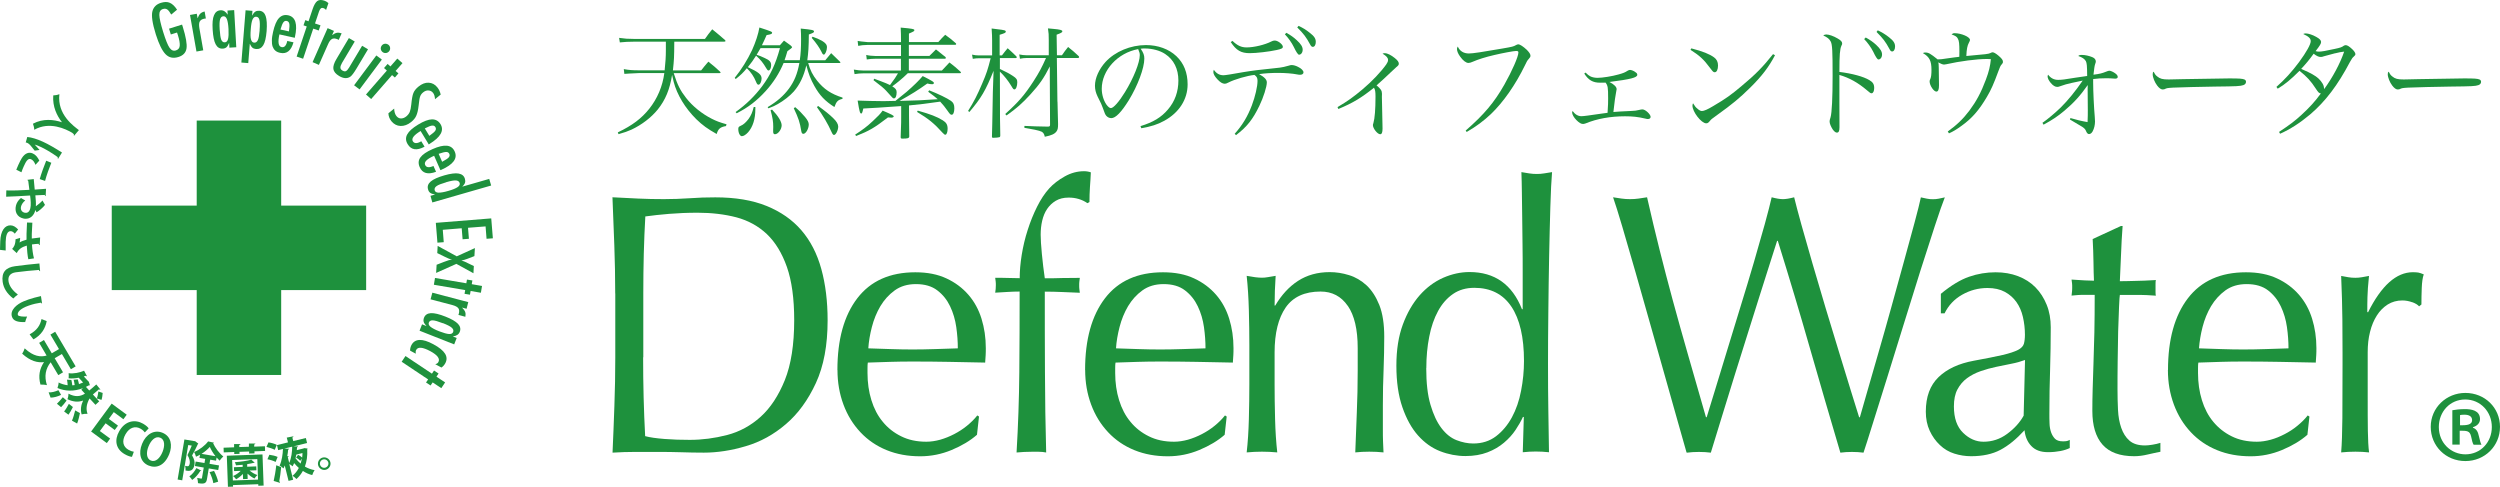 <?xml version="1.0" encoding="UTF-8"?>
<svg id="_レイヤー_2" data-name="レイヤー 2" xmlns="http://www.w3.org/2000/svg" viewBox="0 0 308.96 60.17">
  <defs>
    <style>
      .cls-1 {
        fill: #1e913d;
        stroke-width: 0px;
      }
    </style>
  </defs>
  <g id="_レイヤー_1-2" data-name="レイヤー 1">
    <g>
      <g>
        <path class="cls-1" d="m9.14,16.78s-.04-.1,0-.18c-.06-.05-.14-.12-.22-.19-.78-.46-2.79-1.45-4.69-.37,0-.26-.08-.55-.16-.75,1.25-.67,2.56-.52,3.59-.18-.63-.81-1.18-1.92-1.08-3.32.21,0,.5-.05.76-.15-.3,2.55,1.83,3.98,2.41,4.44l-.59.69Z"/>
        <path class="cls-1" d="m2.01,20.98c.07-.19.16-.4.25-.59.15-.33.3-.63.43-.84.41-.66.92-.78,1.35-.59.37.16.61.47.82.89l-.48.52c-.12-.33-.29-.58-.54-.69-.38-.17-.63.27-.9.87-.11.24-.22.51-.29.74l-.63-.31Zm5.16-1.36c-.05-.04-.07-.1-.03-.2-.81-.59-1.69-1.08-2.12-1.27-.29-.13-.55-.24-.73-.28.12.13.46.52.6.66l-.6.09c-.28-.33-.48-.63-.69-.81-.08-.06-.15-.12-.23-.15-.06-.03-.13-.04-.19-.05l.19-.68c.56.05,1.24.27,1.92.58.69.31,1.59.84,2.37,1.34l-.49.79Zm-.83.5c-.24.59-.6,1.57-.77,2.24l-.66-.23c.18-.65.55-1.67.8-2.27l.62.25Z"/>
        <path class="cls-1" d="m4.36,25.94s-.01.08-.02.11c-.1.44-.56,1.16-1.46.95-.78-.18-1.09-.84-.91-1.59.07-.28.24-.64.62-.94.13.09.36.21.53.3-.3.24-.46.52-.52.75-.09.37.07.68.45.77.23.05.57,0,.7-.56.09-.39.05-.96-.03-1.57-1.03.06-2.19.14-2.96.15l.02-.78c.76.04,1.95-.02,2.85-.07-.05-.35-.09-.8-.14-1.11-.05-.02-.09-.07-.1-.13l.78-.09c.03.33.07.86.12,1.3.52-.03.99-.07,1.4-.1l-.05.91c-.07-.01-.09-.06-.11-.15-.29.01-.7.03-1.16.05.05.53.09.98.06,1.35.29-.2.63-.49.82-.71l.31.54c-.25.34-.75.75-1.04.92l-.15-.28Z"/>
        <path class="cls-1" d="m0,30.87c0-.28.01-.61.03-1.02.04-1.35.58-2.02,1.27-2,.35.01.62.18.94.51l-.41.52c-.18-.22-.35-.31-.52-.31-.42-.01-.59.53-.61,1.32-.01.45,0,.77,0,1.07l-.69-.08Zm3.5,1.17c-.1-.44-.16-1.1-.19-1.69-.63.19-1,.44-1.24.93l-.57-.52c.2-.21.41-.51.42-1.19l.57-.17c0,.18-.04.42-.07.57.2-.14.49-.25.86-.35,0-.22,0-.45,0-.74.01-.33.04-1,.06-1.38l.66.02c-.02.32-.04.73-.07,1.39,0,.18,0,.4,0,.57.31-.05.67-.09,1.03-.13l-.05.94c-.07,0-.12-.06-.14-.16-.28.01-.54.04-.82.08.03.56.13,1.29.25,1.72l-.71.11Z"/>
        <path class="cls-1" d="m4.96,33.51c-.07,0-.12-.04-.15-.15-.74.05-2.04.18-2.85.29-.71.1-.99.5-.91,1.09.08.55.44,1.12,1.16,1.66-.14.1-.47.37-.57.49-.78-.6-1.2-1.28-1.31-2.05-.17-1.23.43-1.79,1.52-1.94.74-.1,2.35-.29,3.02-.34l.09.96Z"/>
        <path class="cls-1" d="m5.2,37.51c-.05,0-.11-.04-.14-.11-.44.06-1.01.19-1.49.36-1.16.4-1.46.88-1.36,1.17.06.18.66.22,1.14.19-.08.17-.2.5-.24.68-.95.04-1.47-.16-1.63-.65-.28-.82.6-1.56,1.44-1.91.19-.08.39-.16.6-.23.48-.16,1.02-.31,1.54-.42l.14.92Zm-1.54,3.81c.89-.48,1.31-1.11,1.47-1.89l.64.25c-.15.88-.66,1.74-1.64,2.26l-.47-.62Z"/>
        <path class="cls-1" d="m7.21,46.37l-.95-1.6c-.62.79-.82,1.7-.46,2.83-.21-.06-.58-.08-.8-.07-.29-1.08-.11-1.95.44-2.78-.78.1-1.68-.11-2.7-1.04.11-.15.26-.47.31-.66,1.09,1.02,1.99,1.1,2.71.89l-.92-1.57.59-.35.97,1.64.89-.52-1.06-1.79.59-.35,2.53,4.28-.59.35-1.11-1.88-.89.52,1.03,1.74-.59.35Z"/>
        <path class="cls-1" d="m7.55,48.8c-.4.2-.89.34-1.3.34l-.24-.65c.34.03.83-.09,1.21-.27l.33.58Zm-.51,1.09c.2-.18.51-.53.72-.8l.47.41c-.2.28-.48.63-.68.82l-.51-.42Zm3.03-1.75l.18-.17c-1.12.43-2.2.39-3.15-.02.07-.17.15-.51.14-.68.36.18.73.29,1.12.34,0-.21-.04-.47-.08-.69l.54.04c.05.2.09.45.11.66.1,0,.2-.01.3-.03-.03-.2-.07-.46-.13-.66l.51-.04c.06.17.11.39.15.58.17-.06.34-.12.51-.2l-.54-.59c-.41.08-.85.12-1.25.07.02-.17.02-.47,0-.63.62.09,1.39-.07,1.91-.31l.36.69s-.1,0-.15-.06c-.07.03-.15.06-.24.08l.52.57.09.07.14.45s-.08.02-.12.01c-.12.07-.24.13-.37.19l.41.45c.27-.21.55-.46.87-.75l.52.64s-.11.03-.19-.04c-.27.23-.51.45-.75.64l.78.85-.46.43-.73-.79c-.35.62-.49,1.26-.25,1.9-.2-.02-.53.01-.73.07-.17-.58-.08-1.15.18-1.71-.58.21-1.19.19-1.94-.17.08-.17.14-.48.13-.68.83.43,1.42.37,2.04,0l-.45-.49Zm-2.15,2.71c.18-.21.42-.61.59-.94l.5.39c-.15.32-.38.72-.55.95l-.55-.41Zm.97,1.14c.14-.29.3-.85.4-1.27l.59.33c-.08.42-.22.97-.35,1.29l-.63-.35Zm3.8-3.43c-.02.28-.07.65-.15.86l-.58-.18c.09-.2.17-.57.2-.86l.53.18Z"/>
        <path class="cls-1" d="m13.19,54.75l-1.93-1.42,2.54-3.45,1.86,1.37-.41.56-1.19-.88-.61.84,1.13.83-.4.54-1.13-.83-.71.96,1.27.93-.41.56Z"/>
        <path class="cls-1" d="m16.31,56.46c-.18-.01-.52-.11-.9-.33-1.12-.64-1.3-1.75-.67-2.85.74-1.3,1.96-1.48,2.94-.92.4.23.62.46.69.58l-.47.5c-.11-.15-.27-.31-.53-.46-.61-.35-1.35-.21-1.86.69-.48.84-.31,1.54.37,1.92.22.13.48.22.66.24l-.23.63Z"/>
        <path class="cls-1" d="m20.91,56.13c-.56,1.38-1.55,1.8-2.53,1.41-1.05-.42-1.29-1.54-.82-2.69.48-1.19,1.49-1.79,2.52-1.37,1.1.45,1.25,1.6.83,2.66Zm-2.55-.98c-.32.78-.27,1.54.29,1.77.57.23,1.12-.29,1.44-1.08.29-.73.3-1.51-.29-1.75-.6-.24-1.15.34-1.44,1.07Z"/>
        <path class="cls-1" d="m24.13,54.54l.38.28s-.04.06-.06.07c-.19.42-.47.98-.71,1.39.28.48.35.83.29,1.16-.14.82-.64.81-1.11.7.03-.16,0-.41-.04-.57.1.02.19.04.25.05.18.03.27-.07.32-.35.04-.25-.02-.6-.28-1.03.18-.33.37-.8.53-1.17l-.44-.07-.74,4.36-.57-.1.84-4.95,1.25.21h.1Zm.77,3.62s-.07.05-.14.03c-.25.42-.63.86-1.01,1.12-.08-.12-.24-.34-.35-.44.32-.21.66-.61.87-1.02l.63.32Zm2.08-.07l-1.18-.2-.22,1.31c-.09.52-.29.65-1.11.51,0-.18-.05-.47-.1-.65.21.04.42.08.49.09.06,0,.09,0,.1-.07l.22-1.3-1.09-.19.09-.55,1.09.18.09-.51-.71-.12.07-.4c-.16.1-.33.18-.5.25-.04-.17-.14-.43-.23-.58.66-.26,1.37-.82,1.73-1.31l.73.16s-.06.06-.11.07c.25.56.77,1.26,1.26,1.63-.15.13-.33.34-.46.52-.12-.11-.25-.25-.37-.39l-.07.39-.72-.12-.09.51,1.18.2-.1.56Zm-.35-1.71c-.29-.37-.55-.8-.7-1.15-.25.28-.61.6-1.02.86l1.72.29Zm-.27,3.32c-.04-.35-.25-.92-.46-1.36l.55-.15c.22.42.44.98.51,1.34l-.6.18Z"/>
        <path class="cls-1" d="m31.43,55.2l1.31-.05.02.58-1.31.05v.25s-.66.02-.66.02v-.25s-1.19.04-1.19.04v.25s-.65.02-.65.02v-.25s-1.3.05-1.3.05l-.02-.58,1.3-.05v-.4s.79,0,.79,0c0,.06-.05.09-.15.12v.25s1.19-.04,1.19-.04v-.4s.8,0,.8,0c0,.06-.04.09-.14.12v.25Zm-3.26,4.97l-.14-3.85,4.41-.16.14,3.85-.66.02v-.19s-3.12.11-3.12.11v.19s-.63.02-.63.02Zm3.63-3.43l-3.11.11.09,2.53,3.11-.11-.09-2.53Zm-1.76,2.47l-.02-.64c-.25.27-.56.51-.84.66-.08-.13-.26-.31-.38-.4.34-.14.69-.38.95-.64l-.82.03-.02-.48,1.08-.04v-.26c-.28.03-.56.05-.82.07-.03-.1-.09-.29-.15-.39.72-.05,1.57-.17,2.04-.31l.42.37s-.04.02-.07.02c-.02,0-.03,0-.05,0-.22.06-.5.11-.81.16v.32s1.12-.04,1.12-.04l.02.48-.85.03c.27.23.64.45.97.56-.12.1-.28.3-.36.43-.28-.13-.6-.36-.86-.61l.02.66-.57.02Z"/>
        <path class="cls-1" d="m33.18,54.67c.34.05.79.17,1.03.31l-.26.61c-.23-.13-.67-.28-1.02-.36l.25-.56Zm.1,1.53c.34.04.79.15,1.03.27l-.25.62c-.22-.13-.67-.27-1.01-.33l.24-.56Zm.54,3.24c.11-.48.25-1.24.32-1.94l.61.23c-.06.63-.15,1.29-.24,1.75.04.03.07.06.08.1,0,.03,0,.06,0,.09l-.76-.23Zm3.78-4.06l.41.05s-.02.07-.04.11c.04.8-.06,1.51-.29,2.12.37.22.78.37,1.2.44-.11.15-.24.43-.29.61-.41-.09-.79-.27-1.16-.51-.21.38-.47.71-.79,1-.11-.13-.34-.31-.49-.4.32-.26.58-.59.78-.97-.2-.18-.4-.38-.58-.6-.05.14-.11.27-.18.4-.1-.08-.28-.21-.42-.29l.48,1.95-.57.14-.47-1.91c-.05.13-.1.25-.15.37-.12-.11-.35-.28-.48-.36.27-.57.39-1.42.41-2.05l-.59.15-.15-.62,1.36-.34-.15-.59.82-.16c.01.06-.03.1-.13.15l.11.44,1.56-.38.15.62-1.7.42h.58c0,.05-.05.09-.12.11,0,.11-.02.23-.03.35l.8-.2.1-.04Zm-1.92,1s-.03.09-.11.13l.17.7c.27-.57.37-1.39.37-2.01l-.98.24.6.02c0,.06-.05.09-.12.1-.02.25-.05.53-.11.82h.18Zm1.17-.17c.17.09.38.23.49.34.03-.18.04-.37.04-.56l-.76.19c-.03.15-.06.31-.1.45.18.24.4.46.63.66.06-.21.12-.41.16-.63l-.2.29c-.11-.13-.34-.29-.52-.41l.25-.33Z"/>
        <path class="cls-1" d="m40.77,56.96c.19.39.02.85-.36,1.04-.39.19-.85.02-1.04-.36-.19-.39-.02-.85.36-1.04.4-.19.86-.01,1.04.36Zm-.23.11c-.13-.27-.44-.38-.71-.25-.26.13-.37.44-.24.7.12.26.44.37.7.24.27-.13.37-.45.25-.7Z"/>
      </g>
      <g>
        <path class="cls-1" d="m20.9,3.54l1.6-.5.08.25c.4,1.28.55,2.17.47,2.69-.08.53-.42.89-1.02,1.07-.63.19-1.15.08-1.57-.35-.42-.43-.82-1.24-1.2-2.44-.43-1.37-.57-2.33-.42-2.88.14-.51.49-.86,1.05-1.03.43-.13.8-.14,1.1,0,.31.13.61.42.89.85l-.72.6c-.09-.16-.18-.29-.26-.4-.08-.1-.16-.18-.23-.23-.15-.1-.33-.12-.55-.05-.29.09-.44.33-.43.73.01.41.17,1.11.47,2.09.31.99.57,1.65.79,1.96.22.32.48.43.79.33.28-.09.44-.27.47-.56.03-.3-.04-.75-.23-1.34l-.06-.18-.04-.13-.77.24-.23-.75Z"/>
        <path class="cls-1" d="m23.48,1.85l.84-.15.1.56c.1-.26.21-.46.34-.58s.3-.21.53-.26l.15.87c-.06,0-.11,0-.15.01-.3.05-.5.17-.6.35-.1.17-.11.45-.05.83l.48,2.74-.84.15-.8-4.53Z"/>
        <path class="cls-1" d="m28.94,1.25l.26,4.59-.85.05-.03-.59c-.11.26-.22.44-.33.54-.12.1-.27.16-.47.17-.38.02-.67-.16-.87-.54-.2-.38-.32-.99-.37-1.82-.05-.8,0-1.39.17-1.77.16-.38.42-.59.81-.61.35-.02.64.16.88.55l-.03-.52.85-.05Zm-1.79,2.39c.04.6.1,1.02.19,1.26.1.24.25.35.45.33.19-.01.32-.14.39-.4.07-.27.09-.68.06-1.24-.03-.56-.1-.97-.2-1.23-.1-.24-.24-.36-.43-.35-.2.01-.34.14-.41.38-.07.22-.09.64-.05,1.24Z"/>
        <path class="cls-1" d="m29.83,7.73l.52-6.46.85.07-.05.59c.14-.24.27-.41.4-.49.13-.09.3-.12.5-.11.38.03.64.25.78.65.14.41.18,1.02.12,1.86-.07.82-.2,1.39-.41,1.74-.21.35-.51.51-.9.48-.19-.02-.34-.07-.45-.17-.06-.05-.11-.11-.16-.19-.05-.08-.1-.18-.16-.29l-.19,2.39-.85-.07Zm2.25-3.99c.05-.62.04-1.05-.02-1.28-.06-.25-.19-.38-.4-.39-.19-.02-.34.1-.45.34-.1.22-.18.63-.22,1.22-.05.59-.04,1.01.03,1.24.07.25.19.39.39.4.2.02.35-.09.46-.32.1-.21.17-.62.22-1.21Z"/>
        <path class="cls-1" d="m35.5,5.06l.77.17c-.29,1.04-.84,1.48-1.65,1.3-.24-.05-.44-.14-.59-.27-.15-.13-.26-.3-.34-.51-.07-.21-.1-.47-.09-.77,0-.3.06-.65.15-1.05.18-.79.41-1.36.72-1.69s.69-.45,1.15-.35c.9.2,1.18,1.09.83,2.68l-.02.1-1.9-.42c-.21.96-.13,1.48.26,1.57.35.08.59-.18.71-.76Zm.21-1.18c.07-.48.08-.8.04-.96-.04-.18-.14-.29-.31-.33-.17-.04-.31.02-.42.17-.1.13-.23.43-.36.89l1.05.23Z"/>
        <path class="cls-1" d="m37.73,2.49l.4.14.51-1.52c.17-.5.36-.82.57-.98.22-.16.5-.17.87-.05.16.05.33.15.51.3l-.29.85c-.1-.11-.21-.19-.31-.22-.14-.05-.25-.04-.33.02-.08.06-.16.19-.23.38l-.11.33-.39,1.16.68.23-.22.64-.68-.23-1.25,3.72-.8-.27,1.25-3.72-.4-.14.22-.64Z"/>
        <path class="cls-1" d="m40.49,3.48l.78.34-.23.52c.23-.16.43-.26.6-.29.17-.03.36,0,.58.07l-.36.81c-.05-.03-.09-.06-.13-.07-.28-.12-.51-.14-.69-.05-.18.09-.35.31-.5.66l-1.13,2.55-.78-.34,1.86-4.21Z"/>
        <path class="cls-1" d="m43.11,4.7l.73.43-1.57,2.64c-.14.25-.21.44-.2.59,0,.15.09.26.25.36.17.1.31.12.43.07.12-.06.26-.21.4-.45l.19-.32,1.41-2.36.73.43-1.41,2.36c-.33.55-.59.9-.78,1.03-.39.26-.85.23-1.38-.09-.42-.25-.66-.54-.71-.86-.05-.32.08-.74.38-1.24l1.55-2.61Z"/>
        <path class="cls-1" d="m46.5,6.85l.69.51-2.75,3.69-.68-.51,2.75-3.69Zm1.49-1.33c.12.09.2.22.22.37.02.16-.01.3-.11.43-.1.13-.22.2-.38.23-.16.02-.3-.01-.43-.11-.13-.1-.2-.22-.23-.38-.02-.15.02-.3.12-.43.09-.12.22-.2.37-.22.16-.02.31.02.43.11Z"/>
        <path class="cls-1" d="m49.1,7.24l.64.56-.85.97.35.3-.44.51-.35-.3-2.58,2.96-.64-.56,2.58-2.96-.35-.31.44-.51.35.31.85-.97Z"/>
        <path class="cls-1" d="m54.46,11.69l-.7.57c-.02-.35-.1-.61-.24-.78-.15-.19-.34-.29-.57-.3-.22-.02-.44.06-.65.23-.19.15-.31.32-.38.52-.04.1-.07.25-.1.44-.03.19-.06.43-.09.72-.06.53-.16.94-.29,1.22-.12.28-.34.54-.64.78-.41.33-.85.49-1.3.48-.45-.02-.82-.22-1.12-.58-.25-.31-.37-.64-.38-.99l.71-.58c.02.41.11.71.28.92.16.2.35.3.57.3s.44-.08.66-.26c.19-.16.33-.34.42-.55.04-.1.07-.23.11-.39.03-.16.06-.34.08-.55.03-.33.07-.61.11-.84.04-.23.09-.42.15-.56.11-.27.32-.54.63-.79.42-.34.83-.5,1.25-.48.42.02.79.21,1.08.58.21.26.34.55.41.88Z"/>
        <path class="cls-1" d="m52.06,17.45l.41.68c-.96.51-1.65.41-2.08-.3-.13-.21-.2-.41-.21-.61-.01-.2.03-.4.14-.6.11-.2.27-.4.49-.6.23-.2.51-.41.86-.62.69-.42,1.27-.64,1.72-.65.45,0,.8.19,1.05.59.48.79.02,1.6-1.36,2.45l-.09.06-1.01-1.66c-.84.51-1.16.93-.96,1.27.19.3.53.3,1.04,0Zm1-.66c.39-.28.64-.49.73-.63.1-.15.11-.3.02-.45-.09-.15-.23-.21-.41-.19-.17.01-.47.13-.9.35l.56.92Z"/>
        <path class="cls-1" d="m53.57,20.51l.32.72c-1.01.38-1.69.19-2.02-.57-.1-.22-.14-.44-.13-.63.01-.2.08-.39.21-.57.13-.18.32-.36.57-.53.25-.17.56-.34.93-.5.74-.33,1.34-.47,1.79-.42.45.05.77.29.96.73.37.84-.18,1.59-1.67,2.25l-.1.04-.78-1.78c-.9.4-1.27.77-1.11,1.13.14.33.49.37,1.03.13Zm1.08-.52c.43-.23.7-.41.8-.53.12-.14.15-.29.08-.44-.07-.16-.2-.24-.38-.24-.17,0-.48.07-.94.23l.43.98Z"/>
        <path class="cls-1" d="m60.69,22.93l-7.26,2.09-.23-.82.57-.16c-.28-.05-.48-.12-.6-.21-.13-.09-.22-.23-.27-.43-.11-.36,0-.69.33-.97.33-.28.89-.53,1.69-.76.39-.11.73-.19,1.02-.22.29-.04.54-.04.75,0s.37.11.5.22c.13.11.22.26.27.45.05.18.05.34,0,.48-.02.07-.06.14-.12.22-.06.08-.13.17-.22.25l3.34-.96.24.82Zm-5.56-.4c-.58.17-.98.32-1.18.47-.21.15-.28.32-.23.52.05.18.21.28.47.29.28,0,.69-.06,1.22-.22.54-.15.92-.31,1.15-.47.22-.15.3-.32.25-.5-.06-.19-.21-.3-.46-.32-.23-.02-.64.05-1.22.22Z"/>
        <path class="cls-1" d="m60.71,27l.2,2.45-.78.06-.12-1.53-2.17.17.11,1.36-.78.06-.11-1.36-2.34.19.12,1.53-.78.06-.2-2.45,6.84-.55Z"/>
        <path class="cls-1" d="m58.69,30.65l-.06,1-.91.35c-.11.04-.22.08-.33.11-.12.03-.24.06-.37.09.11.03.22.06.32.1.1.04.2.08.3.13l.13.07.79.38-.05.89-2.11-1.16-2.5,1.12.06-1.01.9-.35c.42-.17.76-.27,1.01-.29-.24-.04-.53-.15-.89-.34l-.94-.46.05-.89,2.36,1.29,2.24-1.02Z"/>
        <path class="cls-1" d="m59.57,35.34l-.14.84-1.27-.22-.08.46-.67-.11.08-.46-3.87-.66.14-.84,3.87.66.08-.46.67.11-.08.46,1.27.22Z"/>
        <path class="cls-1" d="m57.87,37.34l-.21.82-.56-.15c.2.2.33.38.39.55.06.16.06.36.02.59l-.86-.23c.02-.05.04-.1.05-.14.08-.3.06-.53-.06-.69-.12-.16-.36-.29-.73-.39l-2.7-.71.22-.82,4.45,1.17Z"/>
        <path class="cls-1" d="m56.13,42.56l-4.28-1.69.31-.79.55.22c-.19-.21-.31-.38-.35-.53-.04-.15-.03-.31.04-.5.14-.36.42-.54.85-.57.43-.02,1.03.12,1.81.43.74.29,1.25.59,1.54.89.28.3.36.63.22.99-.13.33-.42.51-.86.57l.48.19-.31.79Zm-1.42-2.62c-.56-.22-.97-.34-1.22-.35-.25-.01-.42.08-.49.27-.07.18,0,.35.2.52.22.18.58.37,1.1.57.52.2.92.31,1.2.33.26.01.43-.07.5-.25.07-.19.02-.36-.17-.53-.17-.16-.54-.35-1.1-.57Z"/>
        <path class="cls-1" d="m54.55,45.42l-.76-.41c.18-.04.32-.13.39-.27.22-.41-.11-.86-1-1.34-.95-.51-1.53-.56-1.75-.15-.06.11-.08.27-.05.46l-.7-.38c0-.25.06-.48.17-.69.43-.8,1.33-.84,2.7-.1.73.39,1.21.78,1.45,1.17.24.38.25.79.02,1.2-.11.2-.26.37-.46.51Z"/>
        <path class="cls-1" d="m55.01,47.26l-.47.71-1.07-.71-.26.38-.56-.37.26-.38-3.27-2.18.47-.71,3.27,2.18.26-.39.56.37-.26.39,1.07.71Z"/>
      </g>
      <g>
        <rect class="cls-1" x="13.81" y="25.41" width="31.44" height="10.44"/>
        <rect class="cls-1" x="24.31" y="14.9" width="10.44" height="31.44"/>
      </g>
    </g>
    <g>
      <g>
        <g>
          <path class="cls-1" d="m76.03,36.27c0-2.02-.04-4-.11-5.95-.07-1.94-.15-3.93-.23-5.94,1.07.06,2.12.11,3.18.16,1.05.05,2.11.07,3.18.07s2.12-.04,3.18-.11c1.05-.08,2.11-.11,3.17-.11,2.47,0,4.58.35,6.33,1.06s3.19,1.71,4.31,3.01c1.12,1.3,1.94,2.89,2.46,4.78.52,1.88.78,4,.78,6.36,0,3.06-.48,5.64-1.45,7.74-.97,2.1-2.2,3.79-3.7,5.07-1.5,1.29-3.15,2.2-4.96,2.73-1.81.54-3.54.8-5.19.8-.95,0-1.89-.02-2.82-.05-.93-.03-1.86-.04-2.82-.04h-2.82c-.93,0-1.86.03-2.82.09.09-1.9.16-3.83.23-5.79.07-1.96.11-3.95.11-5.97v-7.9Zm3.45,7.9c0,3.31.08,6.55.25,9.73.59.16,1.39.27,2.4.35s2.05.11,3.11.11c1.54,0,3.08-.2,4.62-.6,1.54-.4,2.92-1.15,4.14-2.25,1.22-1.1,2.21-2.61,2.99-4.53.77-1.91,1.16-4.39,1.16-7.41,0-2.66-.3-4.85-.9-6.57-.6-1.71-1.43-3.07-2.48-4.07-1.05-.99-2.31-1.68-3.76-2.07-1.46-.38-3.06-.57-4.79-.57-1.26,0-2.44.05-3.53.14-1.09.09-2.08.2-2.94.32-.08,1.47-.15,3.01-.19,4.61-.04,1.61-.06,3.24-.06,4.89v7.9Z"/>
          <path class="cls-1" d="m103.49,45.72c0-3.76.82-6.72,2.46-8.86,1.64-2.14,4.03-3.21,7.17-3.21,1.49,0,2.77.25,3.85.76,1.08.5,1.98,1.18,2.71,2.02.73.84,1.27,1.83,1.62,2.96.35,1.13.53,2.34.53,3.63,0,.31,0,.61-.02.89-.02.29-.04.59-.06.9-1.51-.03-3.01-.06-4.5-.09s-2.99-.04-4.5-.04c-.92,0-1.84.01-2.75.04s-1.83.06-2.75.09c-.03.15-.04.38-.04.69v.6c0,1.19.16,2.31.48,3.35.32,1.04.79,1.94,1.41,2.68.61.75,1.37,1.35,2.27,1.79.9.45,1.93.67,3.11.67.56,0,1.13-.09,1.72-.25.59-.17,1.16-.4,1.72-.69.56-.29,1.09-.63,1.58-1.03.49-.4.92-.82,1.28-1.28l.21.14-.25,2.25c-.84.74-1.89,1.36-3.13,1.88-1.25.52-2.54.78-3.89.78-1.51,0-2.89-.25-4.14-.76-1.25-.51-2.33-1.24-3.24-2.21s-1.61-2.1-2.1-3.42c-.49-1.32-.74-2.74-.74-4.27Zm9.71-10.61c-1.04,0-1.91.26-2.63.78-.72.52-1.3,1.17-1.77,1.95-.46.78-.81,1.64-1.05,2.57-.24.93-.39,1.82-.44,2.64.87.03,1.77.06,2.71.09.94.03,1.86.05,2.75.05s1.86-.02,2.82-.05c.95-.03,1.88-.06,2.78-.09,0-.82-.06-1.7-.19-2.62-.13-.92-.38-1.77-.76-2.57-.38-.8-.9-1.45-1.58-1.97-.67-.52-1.56-.78-2.65-.78Z"/>
          <path class="cls-1" d="m132.06,24.42c-.62,0-1.14.13-1.58.39s-.79.6-1.07,1.01c-.28.41-.48.9-.61,1.45-.13.55-.19,1.13-.19,1.74,0,.55.05,1.35.15,2.39.1,1.04.22,2.03.36,2.99.73,0,1.45,0,2.17-.03.71-.01,1.44-.02,2.16-.02-.03.16-.05.31-.06.46-.02.15-.02.31-.02.46s0,.31.02.46c.01.15.03.31.06.46-.73-.03-1.45-.06-2.16-.09-.72-.03-1.44-.05-2.17-.05,0,3.34,0,6.65.02,9.94.01,3.29.06,6.61.15,9.94-.31-.06-.62-.09-.93-.09h-.88c-.59,0-1.21.03-1.85.09.2-3.34.31-6.64.34-9.9.03-3.26.04-6.59.04-9.99-.51,0-1.01.02-1.51.05-.51.03-1.01.06-1.51.09.03-.15.05-.31.06-.46s.02-.31.02-.46,0-.31-.02-.46-.03-.3-.06-.46c.51,0,1.02,0,1.54.02.52.02,1.02.03,1.49.03,0-.89.08-1.85.25-2.89.17-1.04.41-2.07.74-3.08.32-1.01.71-1.97,1.16-2.87s.95-1.66,1.51-2.27c.5-.55,1.14-1.04,1.91-1.47.77-.43,1.56-.64,2.38-.64.31,0,.59.05.84.14-.03.61-.06,1.22-.11,1.83-.04.61-.06,1.23-.06,1.84l-.25.14c-.67-.46-1.44-.69-2.31-.69Z"/>
          <path class="cls-1" d="m134.1,45.72c0-3.76.82-6.72,2.46-8.86,1.64-2.14,4.03-3.21,7.17-3.21,1.49,0,2.77.25,3.85.76,1.08.5,1.98,1.18,2.71,2.02.73.84,1.27,1.83,1.62,2.96.35,1.13.53,2.34.53,3.63,0,.31,0,.61-.02.89-.02.29-.04.59-.06.9-1.51-.03-3.01-.06-4.5-.09s-2.99-.04-4.5-.04c-.92,0-1.84.01-2.75.04s-1.83.06-2.75.09c-.03.15-.04.38-.04.69v.6c0,1.19.16,2.31.48,3.35.32,1.04.79,1.94,1.41,2.68.61.75,1.37,1.35,2.27,1.79.9.45,1.93.67,3.11.67.56,0,1.13-.09,1.72-.25.59-.17,1.16-.4,1.72-.69.56-.29,1.09-.63,1.58-1.03.49-.4.92-.82,1.28-1.28l.21.14-.25,2.25c-.84.74-1.89,1.36-3.13,1.88-1.25.52-2.54.78-3.89.78-1.51,0-2.89-.25-4.14-.76-1.25-.51-2.33-1.24-3.24-2.21s-1.61-2.1-2.1-3.42c-.49-1.32-.74-2.74-.74-4.27Zm9.71-10.61c-1.04,0-1.91.26-2.63.78-.72.52-1.3,1.17-1.77,1.95-.46.78-.81,1.64-1.05,2.57-.24.93-.39,1.82-.44,2.64.87.03,1.77.06,2.71.09.94.03,1.86.05,2.75.05s1.86-.02,2.82-.05c.95-.03,1.88-.06,2.78-.09,0-.82-.06-1.7-.19-2.62-.13-.92-.38-1.77-.76-2.57-.38-.8-.9-1.45-1.58-1.97-.67-.52-1.56-.78-2.65-.78Z"/>
          <path class="cls-1" d="m166.56,37.8c-.81-1.18-1.93-1.77-3.36-1.77-1.96,0-3.4.66-4.31,1.97-.91,1.32-1.37,3.17-1.37,5.56v3.9c0,1.38.02,2.83.06,4.34.04,1.51.13,2.88.27,4.11-.64-.06-1.28-.09-1.89-.09s-1.25.03-1.89.09c.14-1.23.23-2.6.27-4.11.04-1.51.06-2.96.06-4.34v-4.78c0-1.38-.02-2.82-.06-4.34-.04-1.51-.13-2.93-.27-4.25.78.15,1.41.23,1.89.23.22,0,.47-.02.74-.07.27-.04.58-.1.95-.16-.08,1.22-.13,2.45-.13,3.67h.08c.78-1.32,1.72-2.34,2.82-3.05s2.4-1.08,3.91-1.08c.79,0,1.58.12,2.38.37.8.24,1.52.67,2.17,1.26.64.6,1.17,1.41,1.58,2.43.41,1.03.61,2.34.61,3.93,0,1.32-.03,2.67-.08,4.07-.06,1.39-.09,2.87-.09,4.43v2.99c0,.49,0,.97.02,1.44.01.48.03.93.06,1.36-.56-.06-1.15-.09-1.77-.09s-1.16.03-1.72.09c.06-1.59.12-3.23.19-4.91.07-1.68.11-3.41.11-5.19v-2.8c0-2.3-.41-4.03-1.22-5.21Z"/>
          <path class="cls-1" d="m188.2,51.55c-.22.49-.53,1.02-.9,1.58-.38.57-.86,1.1-1.43,1.58-.58.49-1.25.89-2.04,1.19-.78.3-1.7.46-2.73.46s-2.11-.2-3.13-.6c-1.02-.4-1.93-1.05-2.73-1.95-.8-.9-1.44-2.07-1.93-3.49-.49-1.42-.74-3.13-.74-5.12s.27-3.66.8-5.1c.53-1.44,1.23-2.64,2.08-3.61.85-.96,1.82-1.68,2.9-2.16,1.08-.47,2.16-.71,3.26-.71,3.11,0,5.27,1.53,6.48,4.59h.09v-4.5c0-1.16,0-2.34-.02-3.51s-.03-2.3-.04-3.37c-.01-1.07-.03-2.08-.04-3.03-.01-.95-.03-1.79-.06-2.53.34.06.66.11.97.16.31.05.62.07.93.07s.61-.02.9-.07c.29-.04.62-.1.99-.16-.08.98-.16,2.4-.21,4.25-.06,1.85-.1,3.9-.15,6.13-.04,2.23-.08,4.53-.1,6.89-.03,2.36-.04,4.52-.04,6.47,0,2.11.01,4.01.04,5.69.03,1.69.06,3.42.08,5.19-.56-.06-1.11-.09-1.64-.09-.5,0-1.04.03-1.6.09l.13-4.36h-.08Zm-11.94-6.06c0,1.84.17,3.35.53,4.55.35,1.19.8,2.15,1.35,2.87s1.17,1.22,1.87,1.49c.7.27,1.39.41,2.06.41,1.09,0,2.03-.3,2.82-.9.78-.6,1.44-1.38,1.96-2.34.52-.96.9-2.06,1.13-3.28.24-1.22.36-2.45.36-3.67,0-2.94-.52-5.18-1.56-6.73-1.04-1.55-2.57-2.32-4.58-2.32-1.01,0-1.89.25-2.63.76-.74.51-1.36,1.21-1.85,2.11-.49.9-.86,1.96-1.09,3.17-.24,1.21-.36,2.5-.36,3.88Z"/>
          <path class="cls-1" d="m208.43,55.92c-.22-.77-.57-1.97-1.03-3.63-.46-1.65-.99-3.52-1.58-5.6-.59-2.08-1.2-4.26-1.85-6.54-.64-2.28-1.26-4.45-1.85-6.52-.59-2.07-1.13-3.92-1.62-5.58-.49-1.65-.87-2.88-1.15-3.67.36.06.71.11,1.05.16.34.05.69.07,1.05.07s.72-.02,1.05-.07c.34-.04.68-.1,1.05-.16.53,2.33,1.05,4.51,1.56,6.54.51,2.03,1.05,4.1,1.62,6.2.57,2.1,1.19,4.3,1.85,6.61.66,2.31,1.41,4.92,2.25,7.83h.09c.25-.83.6-1.96,1.05-3.42.45-1.45.94-3.06,1.47-4.82.53-1.76,1.09-3.59,1.68-5.49.59-1.89,1.13-3.71,1.64-5.44.5-1.73.95-3.31,1.35-4.73.39-1.43.67-2.52.84-3.28.56.15,1.02.23,1.39.23s.83-.08,1.39-.23c.2.82.5,1.96.9,3.4.41,1.44.86,3.04,1.37,4.8.51,1.76,1.05,3.59,1.62,5.49s1.13,3.72,1.66,5.46c.53,1.75,1.02,3.32,1.45,4.73s.78,2.51,1.03,3.31h.09c.2-.67.5-1.72.9-3.14.41-1.43.87-3.03,1.39-4.82.52-1.79,1.05-3.67,1.6-5.65.55-1.97,1.06-3.86,1.56-5.65s.93-3.39,1.31-4.8c.38-1.41.64-2.45.78-3.12.25.06.5.11.74.16.24.05.48.07.74.07s.5-.02.74-.07c.24-.04.48-.1.74-.16-.28.7-.69,1.87-1.22,3.49-.53,1.62-1.13,3.47-1.79,5.55-.66,2.08-1.34,4.29-2.06,6.61s-1.4,4.54-2.06,6.64c-.66,2.1-1.25,3.98-1.77,5.65-.52,1.67-.9,2.87-1.15,3.61-.45-.06-.93-.09-1.43-.09s-.98.03-1.43.09c-1.26-4.26-2.51-8.53-3.74-12.83-1.23-4.3-2.56-8.75-3.99-13.34h-.09c-.22.7-.53,1.64-.9,2.82-.38,1.18-.8,2.5-1.26,3.97-.46,1.47-.96,3.05-1.49,4.73-.53,1.69-1.07,3.38-1.6,5.1s-1.05,3.4-1.56,5.05c-.5,1.65-.97,3.15-1.38,4.5-.45-.06-.94-.09-1.47-.09s-1.02.03-1.47.09Z"/>
          <path class="cls-1" d="m239.86,36.31c1.26-1.04,2.42-1.74,3.49-2.11,1.06-.37,2.16-.55,3.28-.55,1.01,0,1.93.16,2.77.48.84.32,1.56.78,2.15,1.38.59.6,1.05,1.32,1.39,2.16.34.84.5,1.77.5,2.78,0,1.75-.03,3.48-.08,5.21-.06,1.73-.09,3.56-.09,5.49,0,.37,0,.76.02,1.17.01.42.08.78.19,1.1.11.32.28.59.48.8.21.21.53.32.95.32.14,0,.29,0,.44-.02.15-.02.3-.07.44-.16v1.01c-.31.15-.69.28-1.16.37s-.97.14-1.53.14c-.9,0-1.58-.25-2.06-.76-.48-.5-.76-1.15-.84-1.95-1.01,1.1-2,1.91-2.99,2.43-.98.52-2.19.78-3.62.78-.7,0-1.39-.11-2.06-.32-.67-.21-1.27-.56-1.79-1.06-.52-.49-.94-1.08-1.26-1.77s-.48-1.48-.48-2.36c0-1.84.53-3.26,1.58-4.27s2.5-1.68,4.35-2.02c1.51-.28,2.7-.51,3.56-.71.85-.2,1.48-.41,1.89-.62.41-.21.65-.47.74-.76.08-.29.13-.67.13-1.12,0-.76-.09-1.5-.25-2.2s-.43-1.32-.8-1.84-.84-.94-1.43-1.26c-.59-.32-1.31-.48-2.15-.48-1.12,0-2.16.28-3.13.83-.97.55-1.69,1.32-2.17,2.3h-.46v-2.39Zm10.39,8.18c-.48.18-1.03.34-1.66.46-.63.12-1.27.25-1.91.39-.65.14-1.28.31-1.91.53-.63.22-1.19.51-1.68.87s-.88.82-1.18,1.38-.44,1.26-.44,2.11c0,1.44.38,2.53,1.14,3.26.76.74,1.6,1.1,2.52,1.1,1.06,0,2.04-.32,2.92-.97s1.56-1.39,2.04-2.25l.17-6.89Z"/>
          <path class="cls-1" d="m262.32,27.95c-.09,1.16-.15,2.3-.19,3.42-.04,1.12-.09,2.24-.15,3.38.31,0,.88,0,1.72-.03.84-.01,1.75-.05,2.73-.11-.03.09-.04.26-.04.5v.97c0,.21.01.37.04.46-.36-.03-.74-.05-1.13-.07s-.81-.02-1.26-.02h-2.06c-.03.12-.06.61-.1,1.47-.04.86-.08,1.88-.11,3.05-.03,1.18-.05,2.41-.06,3.7-.02,1.28-.02,2.43-.02,3.44,0,.86.02,1.7.06,2.53.04.83.17,1.57.4,2.23s.56,1.19,1.01,1.58c.45.4,1.09.6,1.94.6.22,0,.53-.03.9-.09.38-.06.71-.14.99-.23v1.1c-.48.09-1,.21-1.58.34-.57.14-1.13.21-1.66.21-1.77,0-3.07-.48-3.91-1.43-.84-.95-1.26-2.34-1.26-4.18,0-.83.01-1.72.04-2.69s.06-2.02.1-3.17c.04-1.15.08-2.42.11-3.81.03-1.39.04-2.94.04-4.66h-1.35c-.22,0-.46,0-.71.02-.25.02-.52.04-.8.07.03-.18.05-.36.06-.53.02-.17.02-.35.02-.53,0-.15,0-.3-.02-.46-.01-.15-.03-.3-.06-.46,1.26.09,2.19.14,2.77.14-.03-.61-.05-1.38-.06-2.3-.01-.92-.05-1.87-.1-2.85l3.49-1.61h.21Z"/>
          <path class="cls-1" d="m267.93,45.72c0-3.76.82-6.72,2.46-8.86,1.64-2.14,4.03-3.21,7.17-3.21,1.49,0,2.77.25,3.85.76,1.08.5,1.98,1.18,2.71,2.02.73.84,1.27,1.83,1.62,2.96.35,1.13.53,2.34.53,3.63,0,.31,0,.61-.02.89-.01.29-.03.59-.06.9-1.51-.03-3.01-.06-4.5-.09-1.49-.03-2.99-.04-4.5-.04-.93,0-1.84.01-2.75.04-.91.03-1.83.06-2.76.09-.03.15-.04.38-.04.69v.6c0,1.19.16,2.31.48,3.35.32,1.04.79,1.94,1.41,2.68.62.75,1.38,1.35,2.27,1.79.9.45,1.93.67,3.11.67.56,0,1.13-.09,1.72-.25s1.16-.4,1.72-.69c.56-.29,1.09-.63,1.57-1.03.49-.4.92-.82,1.28-1.28l.21.14-.25,2.25c-.84.74-1.89,1.36-3.13,1.88-1.25.52-2.54.78-3.89.78-1.51,0-2.9-.25-4.14-.76-1.25-.51-2.33-1.24-3.24-2.21s-1.61-2.1-2.1-3.42c-.49-1.32-.74-2.74-.74-4.27Zm9.72-10.61c-1.04,0-1.91.26-2.63.78-.71.52-1.3,1.17-1.77,1.95-.46.78-.81,1.64-1.05,2.57-.24.93-.38,1.82-.44,2.64.87.03,1.77.06,2.71.09.94.03,1.86.05,2.75.05s1.86-.02,2.82-.05c.95-.03,1.88-.06,2.78-.09,0-.82-.06-1.7-.19-2.62-.13-.92-.38-1.77-.76-2.57-.38-.8-.9-1.45-1.57-1.97-.67-.52-1.56-.78-2.65-.78Z"/>
          <path class="cls-1" d="m298.13,37.36c-.41-.15-.82-.23-1.24-.23-.67,0-1.28.17-1.81.5-.53.34-.98.79-1.34,1.36s-.65,1.24-.84,2.02c-.2.78-.29,1.62-.29,2.5v5.05c0,2.05,0,3.62.02,4.71s.06,1.96.15,2.64c-.56-.06-1.12-.09-1.68-.09-.62,0-1.21.03-1.77.09.09-1.04.13-2.46.15-4.25.01-1.79.02-3.99.02-6.59v-1.47c0-1.19,0-2.57-.02-4.13-.02-1.56-.06-3.35-.15-5.37.31.06.61.11.88.16.28.05.57.07.88.07.25,0,.52-.02.8-.07.28-.04.57-.1.88-.16-.11,1.1-.18,1.97-.19,2.62-.02.64-.02,1.25-.02,1.83l.09.05c1.65-3.31,3.5-4.96,5.55-4.96.25,0,.47.02.65.04.18.03.41.11.69.23-.14.37-.22.93-.25,1.68-.03.75-.04,1.43-.04,2.04l-.29.23c-.14-.18-.41-.35-.82-.51Z"/>
        </g>
        <path class="cls-1" d="m304.68,48.56c2.42,0,4.28,1.84,4.28,4.19s-1.86,4.23-4.28,4.23-4.28-1.86-4.28-4.23,1.93-4.19,4.28-4.19Zm0,7.59c1.89,0,3.27-1.5,3.27-3.38s-1.4-3.4-3.29-3.4-3.26,1.52-3.26,3.4c0,2.03,1.56,3.38,3.29,3.38Zm-1.61-1.2v-4.25c.39-.07.9-.14,1.56-.14.76,0,1.86.14,1.86,1.24,0,.51-.39.85-.87.99v.07c.41.14.62.48.73,1.04.14.64.23.9.32,1.06h-.97c-.12-.16-.21-.53-.32-1.06-.16-.67-.53-.67-1.4-.67v1.72h-.92Zm.94-2.39c.71,0,1.5,0,1.5-.64,0-.39-.28-.67-.94-.67-.27,0-.46.02-.55.05v1.27Z"/>
      </g>
      <g>
        <path class="cls-1" d="m83.26,9.04c.46,1.46.83,2.17,1.53,3.06.78,1.01,1.95,1.96,3.18,2.58.55.28.94.43,1.82.68l-.07.22c-.7.12-.96.33-1.15.98-1.13-.64-1.74-1.07-2.53-1.84-1.35-1.34-2.37-3-2.79-4.62-.06-.22-.09-.4-.19-.85-.29,1.83-.83,3.1-1.77,4.28-.81,1-1.99,1.9-3.25,2.49-.49.22-.83.34-1.6.56l-.09-.22c1.8-.86,2.93-1.72,3.89-2.92,1-1.26,1.64-2.76,1.86-4.41h-3.11c-1.05.04-1.66.09-1.83.1l-.07-.59c.64.12,1.09.15,1.9.15h3.15c.1-1,.15-1.62.15-2.52v-1.02h-3.92c-.61,0-1.29.03-1.77.09l-.09-.56c.7.1,1.09.13,1.86.13h8.75c.36-.52.48-.67.9-1.19.68.56.9.73,1.57,1.32.04.04.07.09.07.12,0,.06-.07.09-.17.09h-6.16c-.01,1.96-.03,2.24-.17,3.55h3.49c.38-.48.49-.62.89-1.08.64.5.83.67,1.44,1.23.04.04.07.09.07.12,0,.04-.04.07-.16.07h-5.61Z"/>
        <path class="cls-1" d="m98.84,7.45c.12-.77.16-1.56.16-2.61,0-.49-.01-.79-.04-1.31,1.47.15,1.64.19,1.64.37,0,.12-.15.19-.64.36-.01,1.51-.06,2.24-.19,3.19h2.22c.32-.39.41-.5.73-.88.48.45.62.59,1.1,1.07.03.03.04.06.04.09,0,.04-.04.06-.12.06h-3.86c.26.92.54,1.47,1.1,2.18.83,1.04,1.73,1.65,3.14,2.09v.16c-.57.13-.75.31-1,1.01-1.16-.74-1.83-1.44-2.48-2.61-.45-.79-.75-1.59-.99-2.55-.31,1.34-.81,2.39-1.55,3.24-.49.55-1.23,1.13-1.99,1.56-.33.19-.58.31-1.15.52l-.09-.15c1.13-.67,1.96-1.38,2.64-2.3.65-.89,1.03-1.8,1.28-3.15h-1.95c-.52,1.25-1.28,2.44-2.21,3.46-1.09,1.2-2.19,2.05-3.59,2.75l-.13-.15c1.31-.94,2.35-1.96,3.27-3.18,1.05-1.41,1.67-2.75,2.21-4.72h-2.4c-.16.28-.31.53-.48.82.36.12.6.21.99.4.61.27.8.49.8.89,0,.36-.15.65-.32.65-.09,0-.16-.06-.26-.24-.42-.71-.68-1.04-1.28-1.59-.35.55-.62.94-1.02,1.42,1.32.61,1.7.92,1.7,1.4,0,.39-.19.77-.38.77-.12,0-.2-.09-.32-.39-.25-.62-.6-1.13-1.12-1.65-.46.56-.73.82-1.38,1.34l-.12-.15c.84-1.04,1.58-2.23,2.15-3.44.44-.98.77-1.99.9-2.78,1.53.5,1.57.52,1.57.67,0,.12-.15.18-.68.27-.25.56-.32.73-.58,1.26h2.22q.23-.25.51-.58c.35.25.46.33.8.58.16.15.2.19.2.24q0,.09-.58.49c-.16.55-.22.74-.35,1.11h1.86Zm-5.49,5.79v.22c0,1.25-.31,2.21-.89,2.88-.28.31-.57.49-.78.49-.23,0-.44-.4-.44-.88,0-.24.06-.3.33-.42.31-.12.65-.45.94-.83.32-.45.46-.79.64-1.48h.19Zm2.06.3c.76.79,1.19,1.5,1.19,1.95,0,.5-.45,1.1-.83,1.1-.15,0-.22-.1-.22-.33v-.24c.01-.15.01-.27.01-.34,0-.64-.07-1.11-.33-2.06l.17-.07Zm2.86-.3c.54.46.77.7,1.22,1.22.33.4.46.67.46.92,0,.53-.36,1.16-.67,1.16-.15,0-.22-.12-.26-.37-.17-1.05-.33-1.54-.92-2.79l.16-.13Zm2.16-8.7c.52.18.77.3,1.15.5.45.27.62.49.62.8,0,.4-.22.91-.38.91-.12,0-.17-.07-.32-.39-.26-.5-.58-.98-1.18-1.68l.1-.15Zm.67,8.55c.77.55,1.41,1.05,1.89,1.53.39.37.6.73.6,1.02,0,.45-.29,1.04-.52,1.04-.1,0-.19-.1-.32-.4-.41-.93-1.06-2.03-1.79-3.04l.15-.15Z"/>
        <path class="cls-1" d="m115.95,5.21c.38-.43.49-.55.86-.91.6.43.77.56,1.32,1.05.03.04.04.07.04.1,0,.04-.06.09-.1.09h-5.75v1.37h2.54c.35-.36.46-.47.81-.8.49.39.65.52,1.18.94.03.04.04.09.04.12,0,.04-.04.09-.1.09h-4.47v1.46h4.08c.44-.45.55-.58.94-1,.61.48.8.62,1.35,1.13.04.04.07.1.07.13,0,.04-.04.07-.15.07h-6.42c-.62.61-1.32,1.19-1.92,1.62.41.25.54.42.54.73,0,.47-.13.76-.33.76-.1,0-.16-.04-.31-.22t-.67-.74c-.28-.3-.65-.61-1.55-1.29l.09-.18c.29.1.52.21.67.25.74.28.93.36,1.28.53.55-.74.74-1.01.99-1.45h-4.18c-.39,0-.89.04-1.19.1l-.09-.56c.36.07.87.12,1.23.12h4.59v-1.46h-3.15c-.35,0-.75.03-1.07.09l-.07-.56c.28.08.83.13,1.13.13h3.17v-1.37h-4.07c-.44,0-.99.06-1.22.12l-.07-.61q.28.06,1.29.15h4.07v-.21c0-.62-.01-.94-.04-1.59,1.47.13,1.69.18,1.69.31s-.03.15-.67.43v1.05h3.63Zm-10.27,11.43c.94-.61,1.44-.98,2.19-1.68.68-.64.89-.85,1.21-1.29,1.09.46,1.37.61,1.37.71,0,.09-.13.16-.29.16-.03,0-.22-.01-.42-.03-1.71,1.31-2.32,1.66-3.94,2.3l-.12-.18Zm5.69-3.53q-3.3.24-4.68.3c-.12.53-.16.62-.26.62-.15,0-.22-.25-.44-1.6.74.03,2.37.07,3.2.07.1,0,.58-.02,1.47-.03q.94-.74,1.37-1.11c.86-.74,1.6-1.47,2-1.96,1.1.55,1.39.73,1.39.86,0,.07-.1.15-.2.15-.19,0-.39-.03-.62-.09-1.16.83-1.93,1.31-3.43,2.15q2.5-.04,4.72-.21c-.35-.31-.57-.47-1.18-.92l.12-.18c1.16.46,2.18.95,2.7,1.31.29.21.41.45.41.92s-.13.79-.32.79c-.16,0-.22-.06-.54-.52-.28-.4-.54-.73-.89-1.1q-2.24.33-3.85.47v1.26c0,.94.01,1.81.03,2.6-.04.19-.19.24-.86.24-.15,0-.2-.04-.2-.18v-.04q.01-.3.03-.95c.03-.71.03-.91.03-1.66v-1.19Zm2.05.56c1.58.45,2.34.74,3.09,1.2.44.27.6.55.6,1.04,0,.42-.12.74-.28.74-.09,0-.17-.06-.32-.22-1.07-1.19-1.77-1.75-3.18-2.6l.09-.16Z"/>
        <path class="cls-1" d="m123.83,6.84c.29-.39.39-.5.7-.88.48.43.62.56,1.07,1,.04.06.06.1.06.13,0,.04-.06.09-.13.09h-1.96v1.34c.76.36,1.18.58,1.63.88.41.27.52.43.52.76,0,.49-.16.89-.35.89-.12,0-.17-.06-.39-.43-.39-.65-.87-1.25-1.41-1.77.01.95.01,2.06.01,3.37,0,2.3,0,2.57.04,4.53,0,.12-.03.18-.12.21-.06.03-.48.07-.76.07-.1,0-.15-.04-.15-.13v-.03c.01-.71.03-1.28.04-1.63q.04-1.46.07-3.85l.09-2.64c-.99,2.45-1.51,3.34-2.99,5.09l-.16-.13c.74-1.17,1.15-1.99,1.74-3.38.54-1.25.7-1.75,1.05-3.13h-1.45c-.22,0-.42.01-.76.07l-.09-.52c.33.07.55.1.84.1h1.64v-1.86c0-.4-.01-.74-.06-1.47.31.04.54.07.7.09.9.1,1.05.15,1.05.3,0,.13-.1.19-.76.39v2.55h.26Zm6.86,5.73c.01.71.03,1.25.04,1.63.01.58.01.61.03,1.13,0,.5-.04.71-.2.92-.22.3-.62.49-1.44.65-.07-.34-.16-.47-.36-.61-.15-.07-.46-.18-.84-.25,0,0-.22-.04-.64-.12l-.68-.12v-.24c1.25.06,1.44.06,2.92.09.2-.01.25-.06.25-.25l-.03-5.75v-1.44c-.74,1.46-1.28,2.23-2.37,3.43-1.06,1.16-1.73,1.74-2.98,2.63l-.16-.18c1.67-1.51,2.4-2.36,3.49-4.04.71-1.1,1.03-1.71,1.55-2.88h-2.41c-.22,0-.54.03-.81.09l-.09-.53c.36.07.58.1.9.1h2.75v-1.86c0-.67-.01-.91-.1-1.46.29.03.51.04.65.06.83.07,1.13.15,1.13.3,0,.13-.16.22-.71.42l.04,2.54h.62c.32-.46.42-.61.76-1.02.6.48.77.62,1.32,1.14.03.04.04.09.04.12,0,.06-.06.1-.15.1h-2.6l.07,5.39Z"/>
        <path class="cls-1" d="m140.94,15.59c1.57-.48,2.57-1.08,3.4-2.06.86-1,1.29-2.21,1.29-3.58,0-1.44-.57-2.58-1.64-3.28-.64-.43-1.6-.68-2.51-.68-.17,0-.28,0-.51.03.35.52.45.8.45,1.23,0,1.16-.81,3.33-1.92,5.14-.92,1.48-1.63,2.21-2.16,2.21-.25,0-.48-.12-.64-.31-.13-.18-.16-.24-.41-.95-.13-.39-.22-.56-.64-1.4-.23-.48-.33-.88-.33-1.35,0-.93.49-2.03,1.31-2.94,1.18-1.28,3.09-2.08,5-2.08,1.47,0,2.82.49,3.75,1.37.93.88,1.39,2.05,1.39,3.49,0,1.86-1.06,3.5-2.89,4.5-.84.46-1.6.7-2.83.92l-.1-.25Zm-4.78-4.62c0,.71.22,1.44.58,1.96.2.27.39.43.55.43.32,0,1.02-.8,1.73-1.96,1.08-1.75,1.84-3.67,1.84-4.59,0-.22-.04-.37-.2-.74-2.53.46-4.5,2.61-4.5,4.9Z"/>
        <path class="cls-1" d="m152.6,16.52c.96-1.08,1.58-2.12,2.11-3.5.41-1.08.7-2.33.7-3.03,0-.36-.09-.52-.38-.73-.89.09-2.47.55-3.22.94-.25.12-.31.15-.45.15-.28,0-.57-.18-.92-.56-.33-.36-.49-.65-.49-.89,0-.07.01-.15.06-.28.31.46.7.68,1.19.68q.32,0,2.48-.39c1.18-.19,1.77-.27,4.47-.55.26-.03.7-.12,1.13-.25.22-.07.23-.07.36-.07.2,0,.48.07.77.22.41.19.68.47.68.68,0,.18-.16.3-.41.3-.1,0-.16,0-.36-.04-.58-.12-1.54-.19-2.34-.19-.84,0-1.63.04-2.38.15.67.37.96.68.96,1.02,0,.53-.42,1.87-.93,2.91-.8,1.66-1.54,2.6-2.88,3.61l-.16-.16Zm-.28-11.46c.61.58,1.09.8,1.74.8.93,0,2.27-.33,3.05-.73.16-.09.29-.12.44-.12.38,0,.99.48.99.77,0,.19-.17.27-.76.4-.96.21-2.54.39-3.33.39-1.07,0-1.66-.33-2.35-1.37l.22-.15Zm6.65-1.01c.54.3.93.58,1.29.92.52.47.73.82.73,1.17s-.2.62-.45.62q-.19,0-.65-.96c-.25-.52-.71-1.16-1.1-1.56l.19-.19Zm1.5-.86c.52.24.94.49,1.38.85.57.43.76.73.76,1.14,0,.36-.15.61-.36.61-.13,0-.22-.07-.33-.28-.51-.94-.8-1.32-1.6-2.12l.16-.19Z"/>
        <path class="cls-1" d="m165.31,13.23c1.28-.76,1.93-1.23,3.09-2.2,1.15-.97,2.27-2.15,2.92-3.07.16-.24.22-.37.22-.56,0-.25-.2-.48-.68-.77.12-.04.17-.06.29-.06.29,0,.78.24,1.23.61.35.28.49.49.49.68,0,.15-.04.22-.29.42q-.19.16-.7.65c-.51.5-1.15,1.08-1.76,1.62.52.43.67.65.67,1.05,0,.03,0,.15-.01.33v.09c0,.49.04,2.09.07,3.33.01.13.01.46.01.54,0,.47-.09.7-.29.7-.33,0-.9-.71-.9-1.13,0-.04.01-.12.06-.25.17-.58.26-1.71.26-3.27,0-.61-.04-.85-.19-1.1-1.53,1.23-2.61,1.89-4.4,2.63l-.1-.22Z"/>
        <path class="cls-1" d="m181.13,16.14c2.28-1.99,3.53-3.47,4.79-5.69.94-1.66,1.73-3.46,1.73-3.96,0-.15-.07-.19-.29-.19-.28,0-1.63.25-2.69.5-1.09.25-2.02.55-2.66.83-.22.1-.39.15-.54.15-.29,0-.68-.3-1.03-.8-.25-.34-.38-.67-.38-.92,0-.1.01-.16.1-.31.23.56.73.86,1.37.86.48,0,1.67-.18,4.13-.61,1.28-.22,1.38-.25,1.68-.42q.17-.1.29-.1c.22,0,.62.27,1.06.68.3.31.45.53.45.71,0,.15-.03.21-.2.4-.19.21-.25.3-.49.82-1.18,2.42-2.66,4.53-4.2,6.01-.92.86-1.77,1.5-2.99,2.21l-.13-.18Z"/>
        <path class="cls-1" d="m195.93,8.95c.29.28.42.39.6.48.22.12.58.19.89.19.62,0,1.8-.19,2.61-.42.58-.16.8-.25,1.12-.46.13-.07.2-.1.29-.1.17,0,.51.13.7.3.16.1.2.19.2.31,0,.34-.84.55-3.44.88.58.3.89.61.89.89q0,.06-.07.4c-.1.52-.16.92-.33,2.42q.62-.06,2.24-.13c.41-.01.57-.04.97-.13.13-.04.28-.06.39-.06.35,0,1,.61,1,.92,0,.16-.13.27-.33.27-.07,0-.12,0-.35-.06-.87-.21-1.58-.28-2.48-.28-1.8,0-3.47.3-4.87.88-.13.04-.23.07-.32.07-.25,0-.49-.15-.81-.47-.31-.3-.54-.71-.54-.94,0-.06.01-.1.06-.19.3.42.68.64,1.08.64.16,0,.41-.03.73-.07q1.09-.16,1.77-.25.49-.07.74-.1c.07-1.16.07-1.17.07-1.8,0-1.35-.04-1.57-.32-1.93-.36.01-.54.01-.67.01-.89,0-1.44-.31-1.96-1.13l.16-.12Z"/>
        <path class="cls-1" d="m209.03,5.98c1.39.36,2.24.7,2.8,1.11.33.24.49.56.49,1.01,0,.49-.16.83-.41.83-.16,0-.23-.07-.62-.59-.71-.96-1.23-1.46-2.37-2.18l.1-.18Zm10.33.85c-.73,1.4-1.61,2.57-3.05,3.99-1.34,1.32-2.24,2.06-4.08,3.38-.68.49-.75.55-.86.68-.23.28-.32.36-.51.36-.6,0-1.7-1.42-1.7-2.18,0-.09.01-.15.07-.3.29.45.32.48.52.65.22.21.42.31.58.31.25,0,.7-.19,1.41-.62,1.63-.96,2.19-1.38,3.47-2.45,1.79-1.49,2.66-2.39,3.91-3.96l.23.13Z"/>
        <path class="cls-1" d="m227.32,12.51c0,.85,0,2.58.01,2.97v.27c0,.45-.1.64-.32.64-.16,0-.32-.13-.52-.4-.22-.34-.38-.73-.38-.96,0-.13.01-.22.12-.55.16-.55.25-2.41.25-5.11,0-3.06-.04-3.86-.23-4.23-.17-.33-.42-.53-.93-.76.15-.09.23-.12.38-.12.33,0,.89.19,1.41.5.41.24.55.4.55.62,0,.09-.01.12-.09.27-.19.42-.25,1.1-.25,3.24,1.58.19,2.99.58,3.7,1.01.44.25.6.52.6.98,0,.37-.13.65-.32.65-.12,0-.2-.04-.57-.37-1.12-.95-2.18-1.54-3.41-1.9v3.25Zm3.25-7.88c.54.3.93.58,1.29.91.52.49.73.83.73,1.19s-.2.62-.45.62q-.19,0-.64-.96c-.26-.52-.73-1.17-1.12-1.56l.19-.19Zm1.5-.88c.52.25.94.5,1.39.86.55.43.74.73.74,1.14,0,.36-.15.61-.36.61-.13,0-.22-.07-.33-.3-.51-.94-.8-1.31-1.6-2.11l.16-.21Z"/>
        <path class="cls-1" d="m240.7,16.26c1.15-.83,1.92-1.57,2.7-2.61.84-1.13,1.44-2.24,2.02-3.8.38-1.01.54-1.69.62-2.54-.23-.02-.29-.02-.46-.02-1.31,0-3.34.27-5.05.65-.12.03-.2.04-.26.04-.17,0-.36-.07-.74-.27.06.16.06.18.07.67.01,1.05.03,2.06.03,2.14,0,.55-.1.8-.33.8-.32,0-.83-.77-.83-1.25,0-.1.01-.16.1-.34.09-.22.13-.56.13-1.08,0-1.14-.25-1.62-1.06-2.09.12-.06.17-.07.29-.07.41,0,.62.12,1.53.85.36,0,.42-.01,1.44-.16.58-.09.77-.1,1.24-.16.01-.24.01-.34.01-.67,0-.92-.04-1.32-.19-1.57-.13-.25-.25-.33-.78-.53.12-.1.22-.15.36-.15.84,0,1.92.46,1.92.83,0,.09-.03.15-.13.34-.2.36-.29.83-.32,1.65,2.51-.22,2.76-.25,2.98-.37.12-.06.19-.09.26-.09.15,0,.38.13.71.4.42.36.57.55.57.76,0,.15-.01.18-.17.36-.13.13-.22.34-.42.89-.52,1.42-.87,2.23-1.39,3.1-.97,1.65-1.86,2.67-3.15,3.59-.64.46-1,.68-1.54.92l-.13-.21Z"/>
        <path class="cls-1" d="m252.39,15.2c.7-.49,1.61-1.26,2.3-1.93.87-.86,1.79-1.99,2.7-3.31q-.25.04-1.32.28c-.49.1-1.03.25-1.51.43-.13.06-.23.07-.32.07-.26,0-.52-.16-.8-.49-.25-.3-.39-.59-.39-.8,0-.06.01-.1.06-.22.33.43.73.64,1.24.64.41,0,.81-.04,2.15-.27.67-.1.86-.13,1.44-.21-.01-1.29-.04-1.57-.16-1.83-.16-.28-.44-.47-.94-.64.13-.12.2-.13.48-.13.36,0,.83.1,1.25.27.29.12.44.3.44.55q0,.09-.09.33t-.2,1.29c.76-.09,1.08-.18,1.53-.36.26-.1.33-.13.44-.13.15,0,.51.16.74.34.17.12.29.28.29.42,0,.15-.12.22-.32.22-.04,0-.17-.02-.61-.04-.13-.01-.29-.01-.48-.01-.59,0-1.13.03-1.63.1v.4c0,1.08.1,3.18.2,4.28.01.16.03.48.03.56,0,.42-.1.86-.29,1.22-.12.22-.28.34-.45.34-.13,0-.25-.1-.35-.33-.1-.25-.2-.37-.48-.56-.03-.01-.54-.31-1.53-.91l.06-.18c.61.19,1.45.39,2.12.5.03-.73.03-.98.03-1.5,0-.3,0-.7-.01-1.22-.01-.62-.01-1.07-.01-1.37,0-.09,0-.28.01-.49-.9,1.29-1.7,2.18-2.89,3.18-.84.7-1.45,1.11-2.57,1.72l-.13-.22Z"/>
        <path class="cls-1" d="m266.61,9.46c.36.28.64.36,1.41.36q.16,0,1.79-.04c.57-.01,5.19-.09,5.67-.09,1.31,0,1.63.03,1.89.13.15.07.2.16.2.3,0,.18-.13.34-.33.4-.39.13-.74.15-3.49.18-1.35.01-4.68.1-5.19.13-.68.04-.81.06-1.05.19-.06.02-.16.04-.22.04-.22,0-.45-.16-.7-.49-.3-.39-.55-1.01-.55-1.37,0-.21.01-.24.12-.34.17.34.25.45.45.59Z"/>
        <path class="cls-1" d="m281.66,16.3c1.38-.92,1.89-1.31,2.72-2.06,1.05-.96,1.76-1.75,2.44-2.69-.23-.04-.32-.12-.62-.59-.61-.94-1.09-1.47-2.02-2.21-1.03,1.04-1.8,1.68-2.69,2.21l-.16-.22c1.03-.91,1.9-1.86,2.8-3.07.92-1.25,1.44-2.2,1.44-2.58,0-.34-.25-.58-.93-.89.15-.06.2-.07.32-.07.31,0,.86.18,1.29.43.41.22.6.43.6.62,0,.21-.13.43-.68,1.14.17.04.26.06.41.06.33,0,.84-.09,1.93-.33.75-.16.89-.21,1.15-.4.07-.04.16-.07.23-.07.19,0,.44.15.81.5.25.24.39.46.39.61,0,.1-.06.18-.2.3-.17.15-.23.24-.48.68-1.5,2.85-3.02,4.86-4.91,6.47-1.24,1.04-2.47,1.84-3.72,2.39l-.12-.22Zm6.93-9.72q-1.18.3-1.34.36c-.25.09-.32.1-.45.1-.25,0-.51-.12-.87-.4-.55.76-.93,1.22-1.54,1.87q1.08.48,1.39.67c.64.36.97.68,1.26,1.16.13.24.16.36.19.67,1.03-1.41,1.99-3.19,2.47-4.63-.36.03-.62.09-1.12.21Z"/>
        <path class="cls-1" d="m295.66,9.46c.36.28.64.36,1.41.36q.16,0,1.79-.04c.57-.01,5.19-.09,5.67-.09,1.31,0,1.63.03,1.89.13.15.07.2.16.2.3,0,.18-.13.34-.33.4-.39.13-.74.15-3.49.18-1.35.01-4.68.1-5.19.13-.68.04-.81.06-1.05.19-.06.02-.16.04-.22.04-.22,0-.45-.16-.7-.49-.3-.39-.55-1.01-.55-1.37,0-.21.01-.24.12-.34.17.34.25.45.45.59Z"/>
      </g>
    </g>
  </g>
</svg>